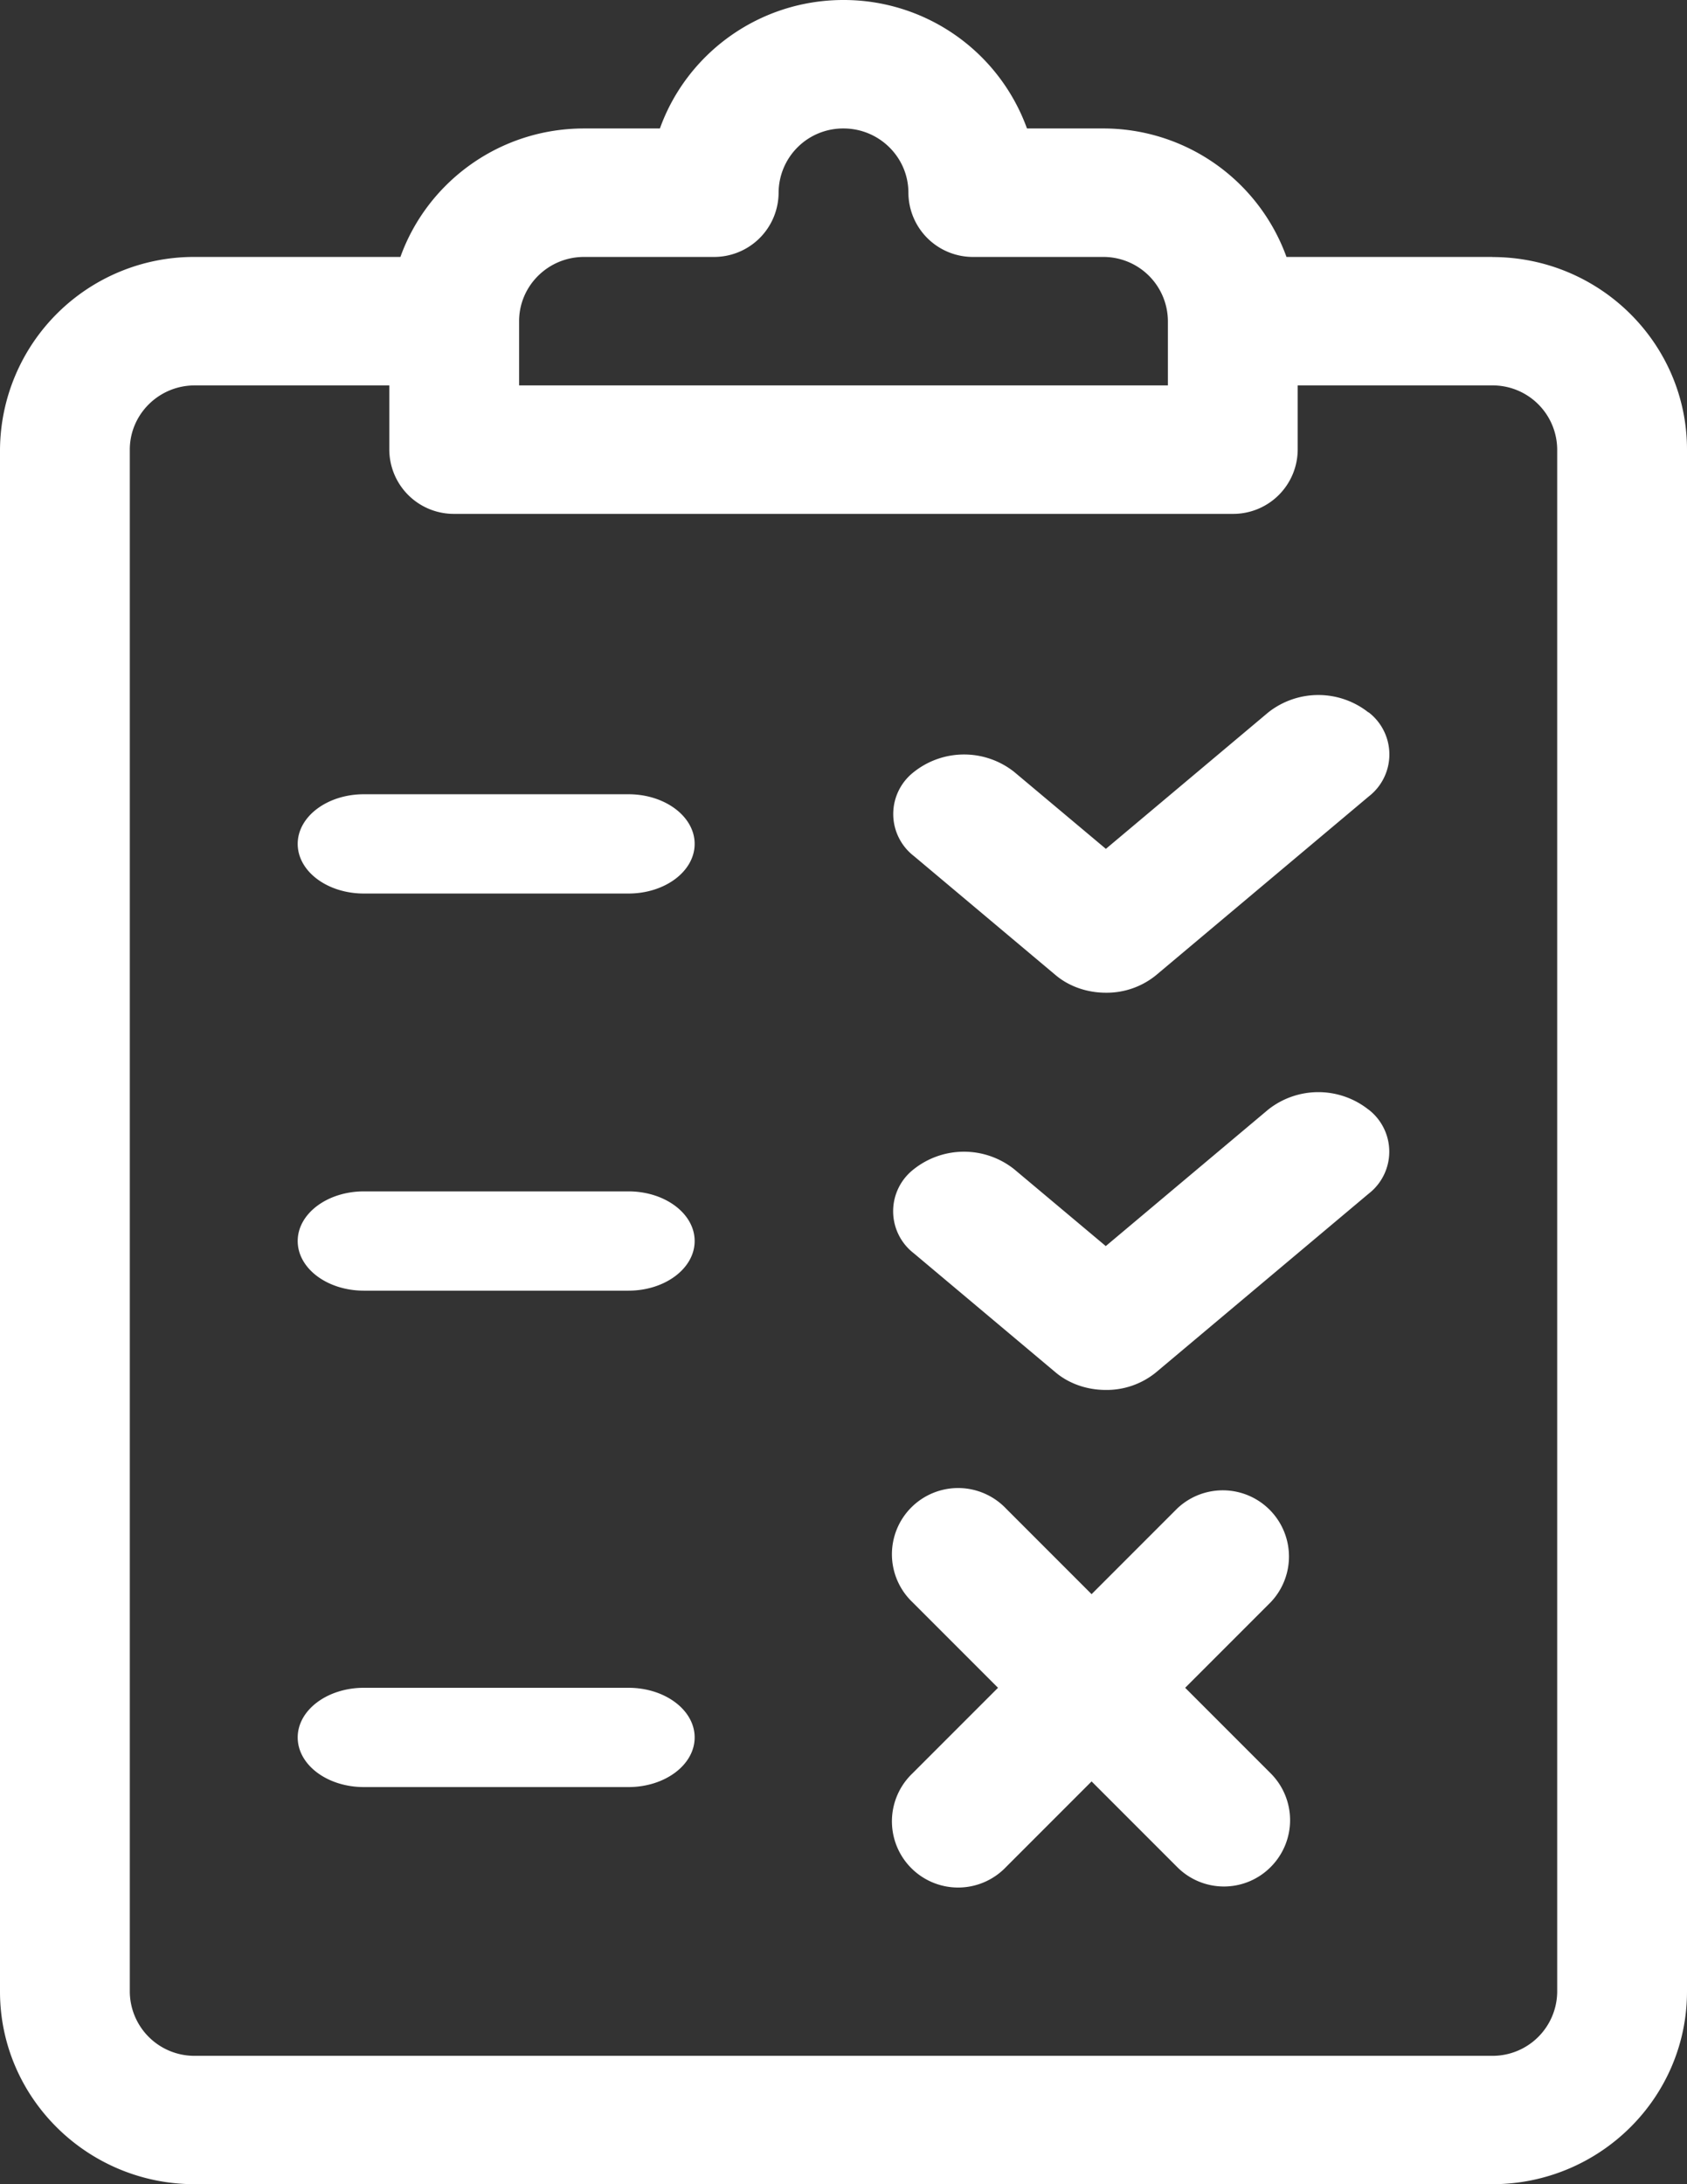 <svg xmlns="http://www.w3.org/2000/svg" width="17" height="22"><rect width="100%" height="100%" fill="#333333" stroke="none"/><g fill="#FFF" fill-rule="evenodd"><path fill-rule="nonzero" d="M15.038 2.588h-2.074a1.963 1.963 0 0 0-1.849-1.294h-.766A1.964 1.964 0 0 0 8.5 0c-.852 0-1.58.54-1.85 1.294h-.765c-.853 0-1.58.541-1.85 1.294H1.963A1.955 1.955 0 0 0 0 4.53v15.53C0 21.129.88 22 1.962 22h13.076C16.12 22 17 21.13 17 20.059V4.529c0-1.07-.88-1.94-1.962-1.94zm-9.807.647c0-.356.293-.647.654-.647h1.307a.65.65 0 0 0 .654-.647.65.65 0 0 1 .654-.647c.36 0 .654.29.654.647a.65.65 0 0 0 .654.647h1.307a.65.65 0 0 1 .654.647v.647H5.231v-.647zM15.692 20.06a.651.651 0 0 1-.654.647H1.962a.651.651 0 0 1-.654-.647V4.529c0-.356.293-.647.654-.647h1.961v.647a.65.65 0 0 0 .654.647h7.846a.65.65 0 0 0 .654-.647v-.647h1.961a.65.65 0 0 1 .654.647v15.53z"/><path d="M6.333 8H3.667C3.299 8 3 8.224 3 8.5s.298.5.667.5h2.666C6.701 9 7 8.776 7 8.5S6.701 8 6.333 8zm0 4H3.667c-.368 0-.667.224-.667.5s.298.5.667.5h2.666c.368 0 .667-.224.667-.5s-.299-.5-.667-.5zm0 5H3.667c-.368 0-.667.224-.667.5s.298.5.667.5h2.666c.368 0 .667-.224.667-.5s-.299-.5-.667-.5zm7.457-9.824a.814.814 0 0 0-1.01 0L11.144 8.55l-.924-.775a.814.814 0 0 0-1.01 0 .535.535 0 0 0 0 .848l1.429 1.2c.14.117.322.176.505.176a.787.787 0 0 0 .505-.176l2.143-1.8a.535.535 0 0 0 0-.848zm0 4a.814.814 0 0 0-1.01 0l-1.637 1.375-.924-.775a.814.814 0 0 0-1.01 0 .535.535 0 0 0 0 .848l1.429 1.2c.14.117.322.176.505.176a.787.787 0 0 0 .505-.176l2.143-1.8a.535.535 0 0 0 0-.848zM11.943 17l.862-.862a.667.667 0 0 0-.943-.943l-.862.862-.862-.862a.667.667 0 1 0-.943.943l.862.862-.862.862a.667.667 0 1 0 .943.943l.862-.862.862.862a.664.664 0 0 0 .943 0 .667.667 0 0 0 0-.943L11.943 17z"/></g></svg>